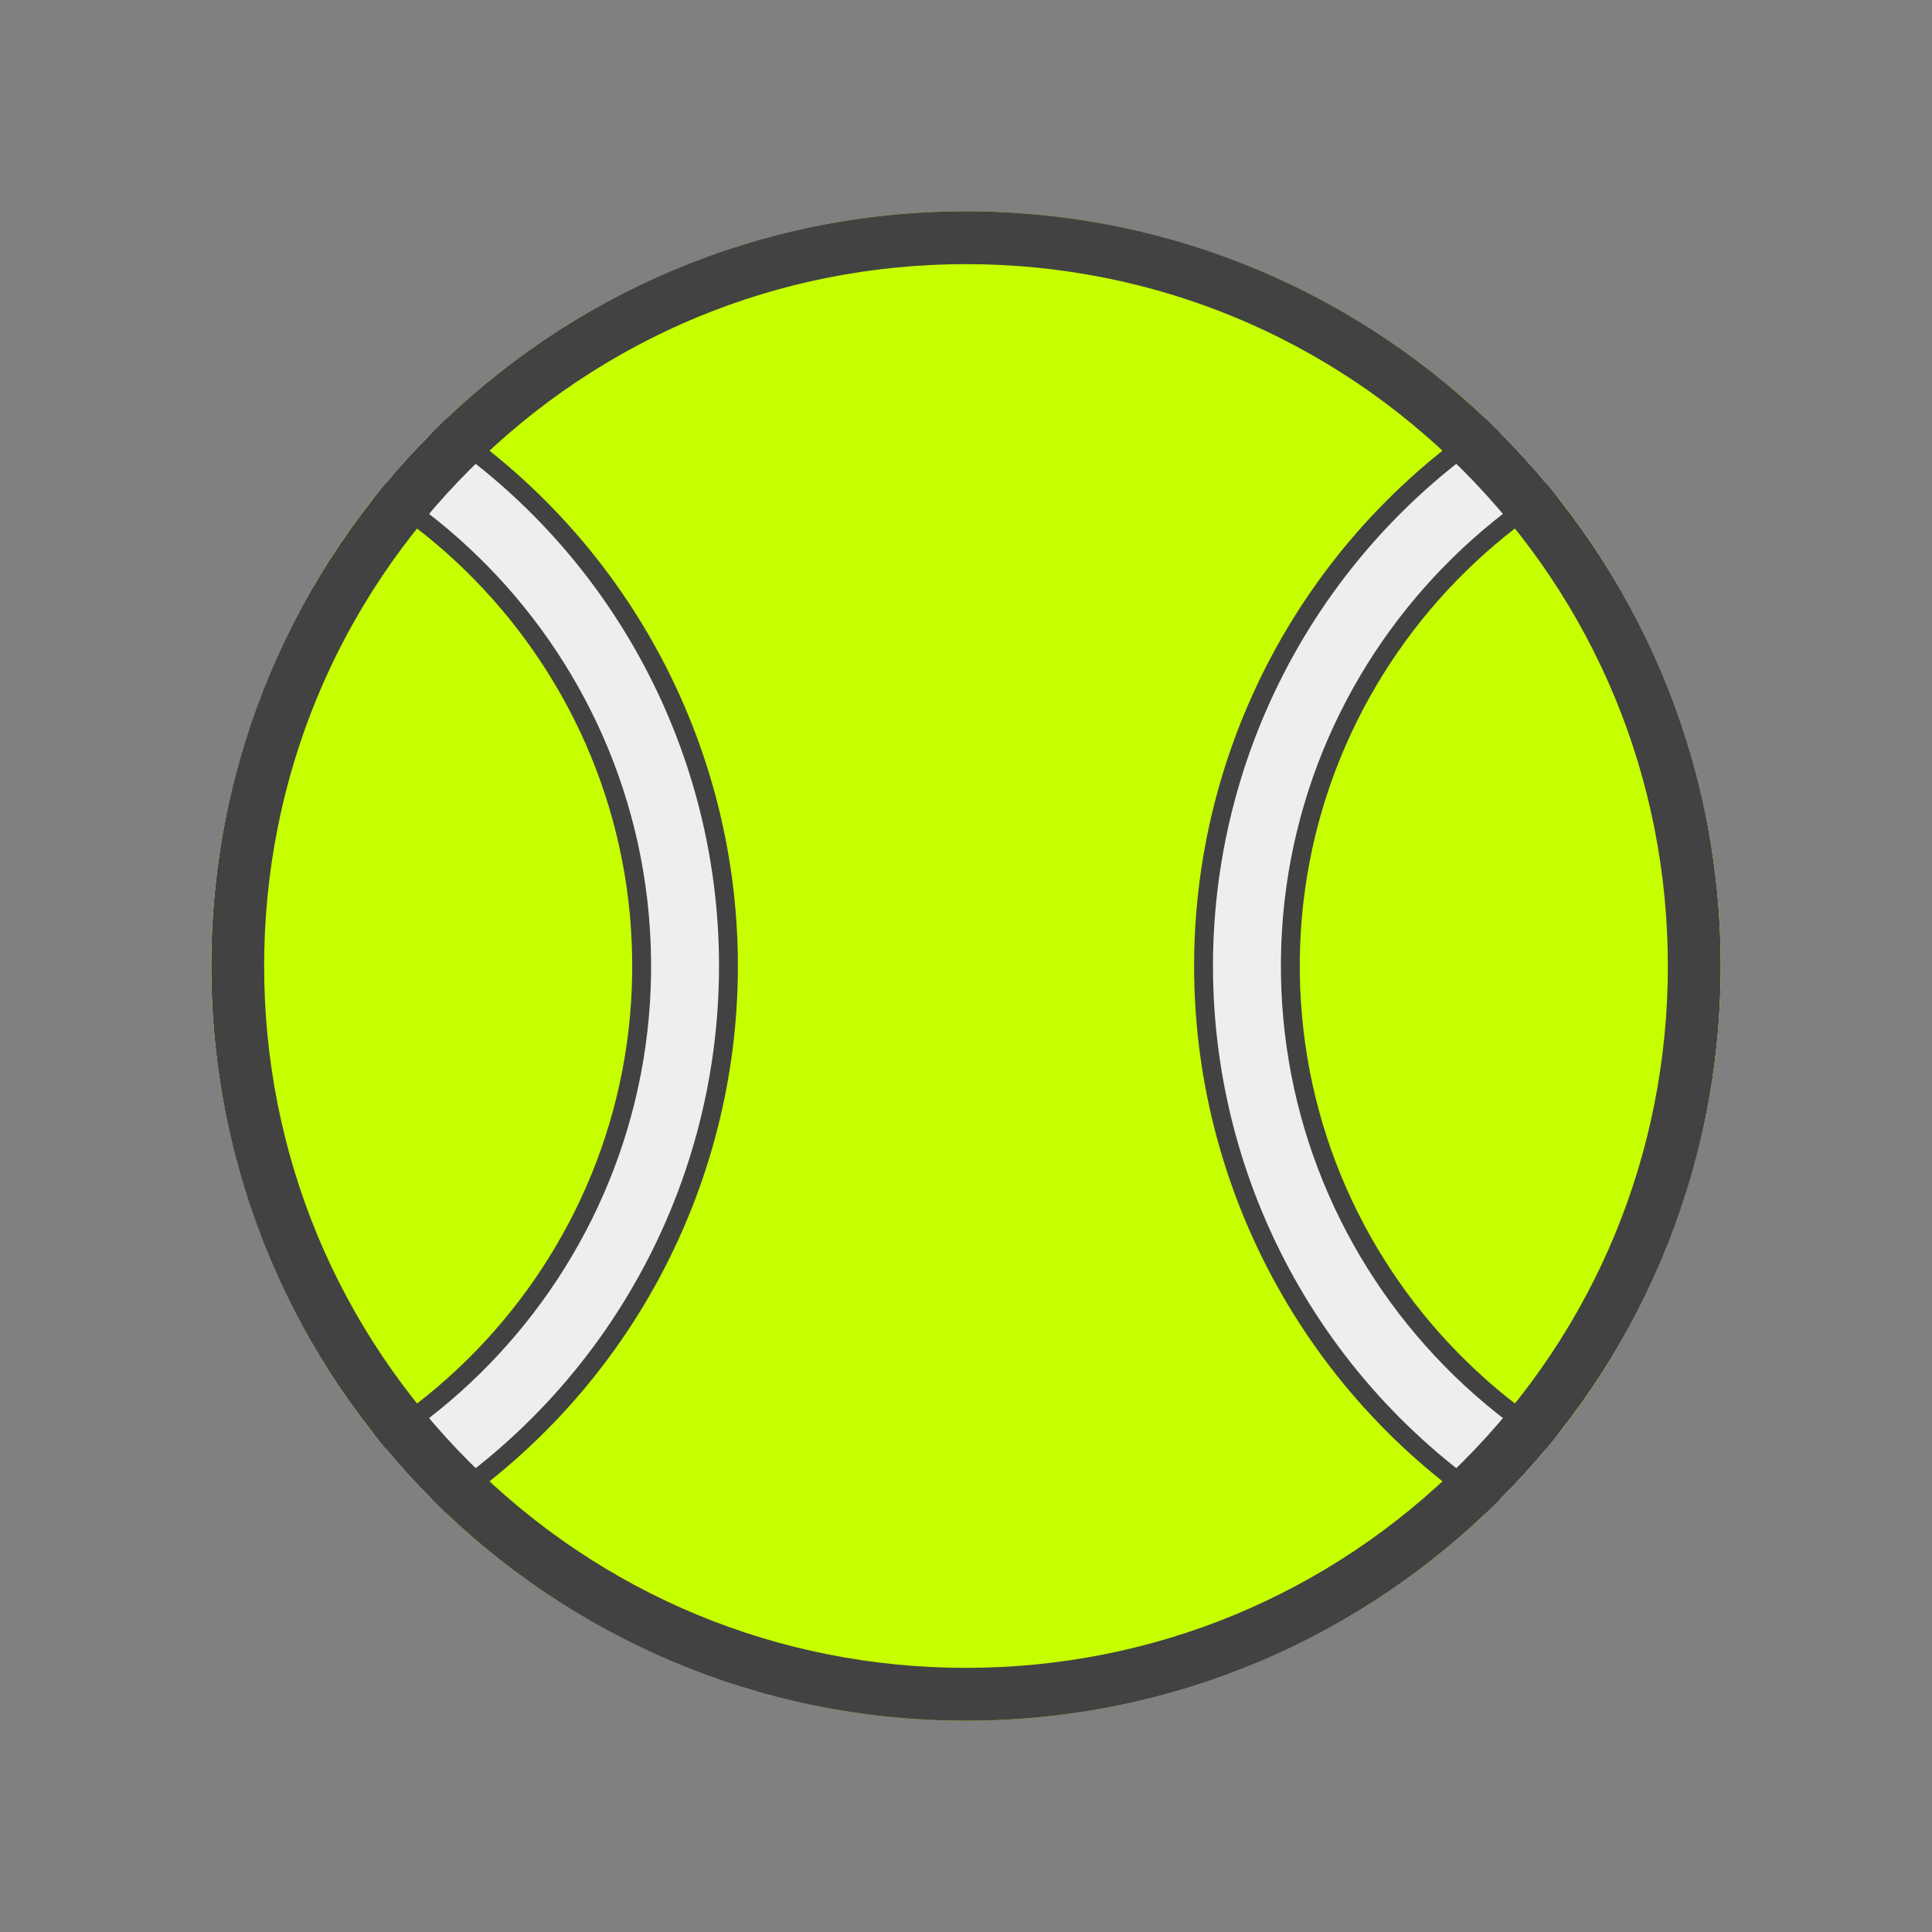 <?xml version="1.0" encoding="iso-8859-1"?>

<!DOCTYPE svg PUBLIC "-//W3C//DTD SVG 1.1//EN" "http://www.w3.org/Graphics/SVG/1.1/DTD/svg11.dtd">
<!-- Uploaded to: SVG Repo, www.svgrepo.com, Generator: SVG Repo Mixer Tools -->
<svg version="1.1" xmlns="http://www.w3.org/2000/svg" xmlns:xlink="http://www.w3.org/1999/xlink" 
	 viewBox="0 0 512 512" xml:space="preserve">
<rect x="0" y="0" width="512" height="512" fill="#808080" stroke="none"/>
<g id="balls_x5F_1_x5F_tennis">
	<g>
		<g>
			<defs>
				<circle id="SVGID_1_" cx="256" cy="256" r="200"/>
			</defs>
			<use xlink:href="#SVGID_1_"  style="overflow:visible;fill:#C6FF00;"/>
			<clipPath id="SVGID_2_">
				<use xlink:href="#SVGID_1_"  style="overflow:visible;"/>
			</clipPath>
			
				<circle style="clip-path:url(#SVGID_2_);fill:#EEEEEE;stroke:#424242;stroke-width:5;stroke-miterlimit:10;" cx="491" cy="256" r="172.049"/>
			<path style="clip-path:url(#SVGID_2_);fill:#C6FF00;stroke:#424242;stroke-width:5;stroke-miterlimit:10;" d="M493.029,405.035
				c-82.178,1.119-149.945-64.827-151.064-147.005c-1.119-82.178,64.827-149.945,147.005-151.064
				c82.178-1.119,149.945,64.827,151.064,147.005C641.154,336.149,575.208,403.916,493.029,405.035z"/>
			
				<circle style="clip-path:url(#SVGID_2_);fill:#EEEEEE;stroke:#424242;stroke-width:5;stroke-miterlimit:10;" cx="21" cy="256" r="172.049"/>
			<path style="clip-path:url(#SVGID_2_);fill:#C6FF00;stroke:#424242;stroke-width:5;stroke-miterlimit:10;" d="M23.029,405.035
				c-82.178,1.119-149.945-64.827-151.064-147.005c-1.119-82.178,64.827-149.945,147.005-151.064
				c82.178-1.119,149.945,64.827,151.064,147.005C171.154,336.149,105.208,403.916,23.029,405.035z"/>
		</g>
		<g id="XMLID_32_">
			<path style="fill:#424242;" d="M256,70c49.683,0,96.391,19.347,131.522,54.478S442,206.317,442,256
				s-19.347,96.391-54.478,131.522S305.683,442,256,442s-96.391-19.347-131.522-54.478S70,305.683,70,256
				s19.347-96.391,54.478-131.522S206.317,70,256,70 M256,56C145.543,56,56,145.543,56,256s89.543,200,200,200s200-89.543,200-200
				S366.457,56,256,56L256,56z"/>
		</g>
	</g>
</g>
<g id="Layer_1">
</g>
</svg>